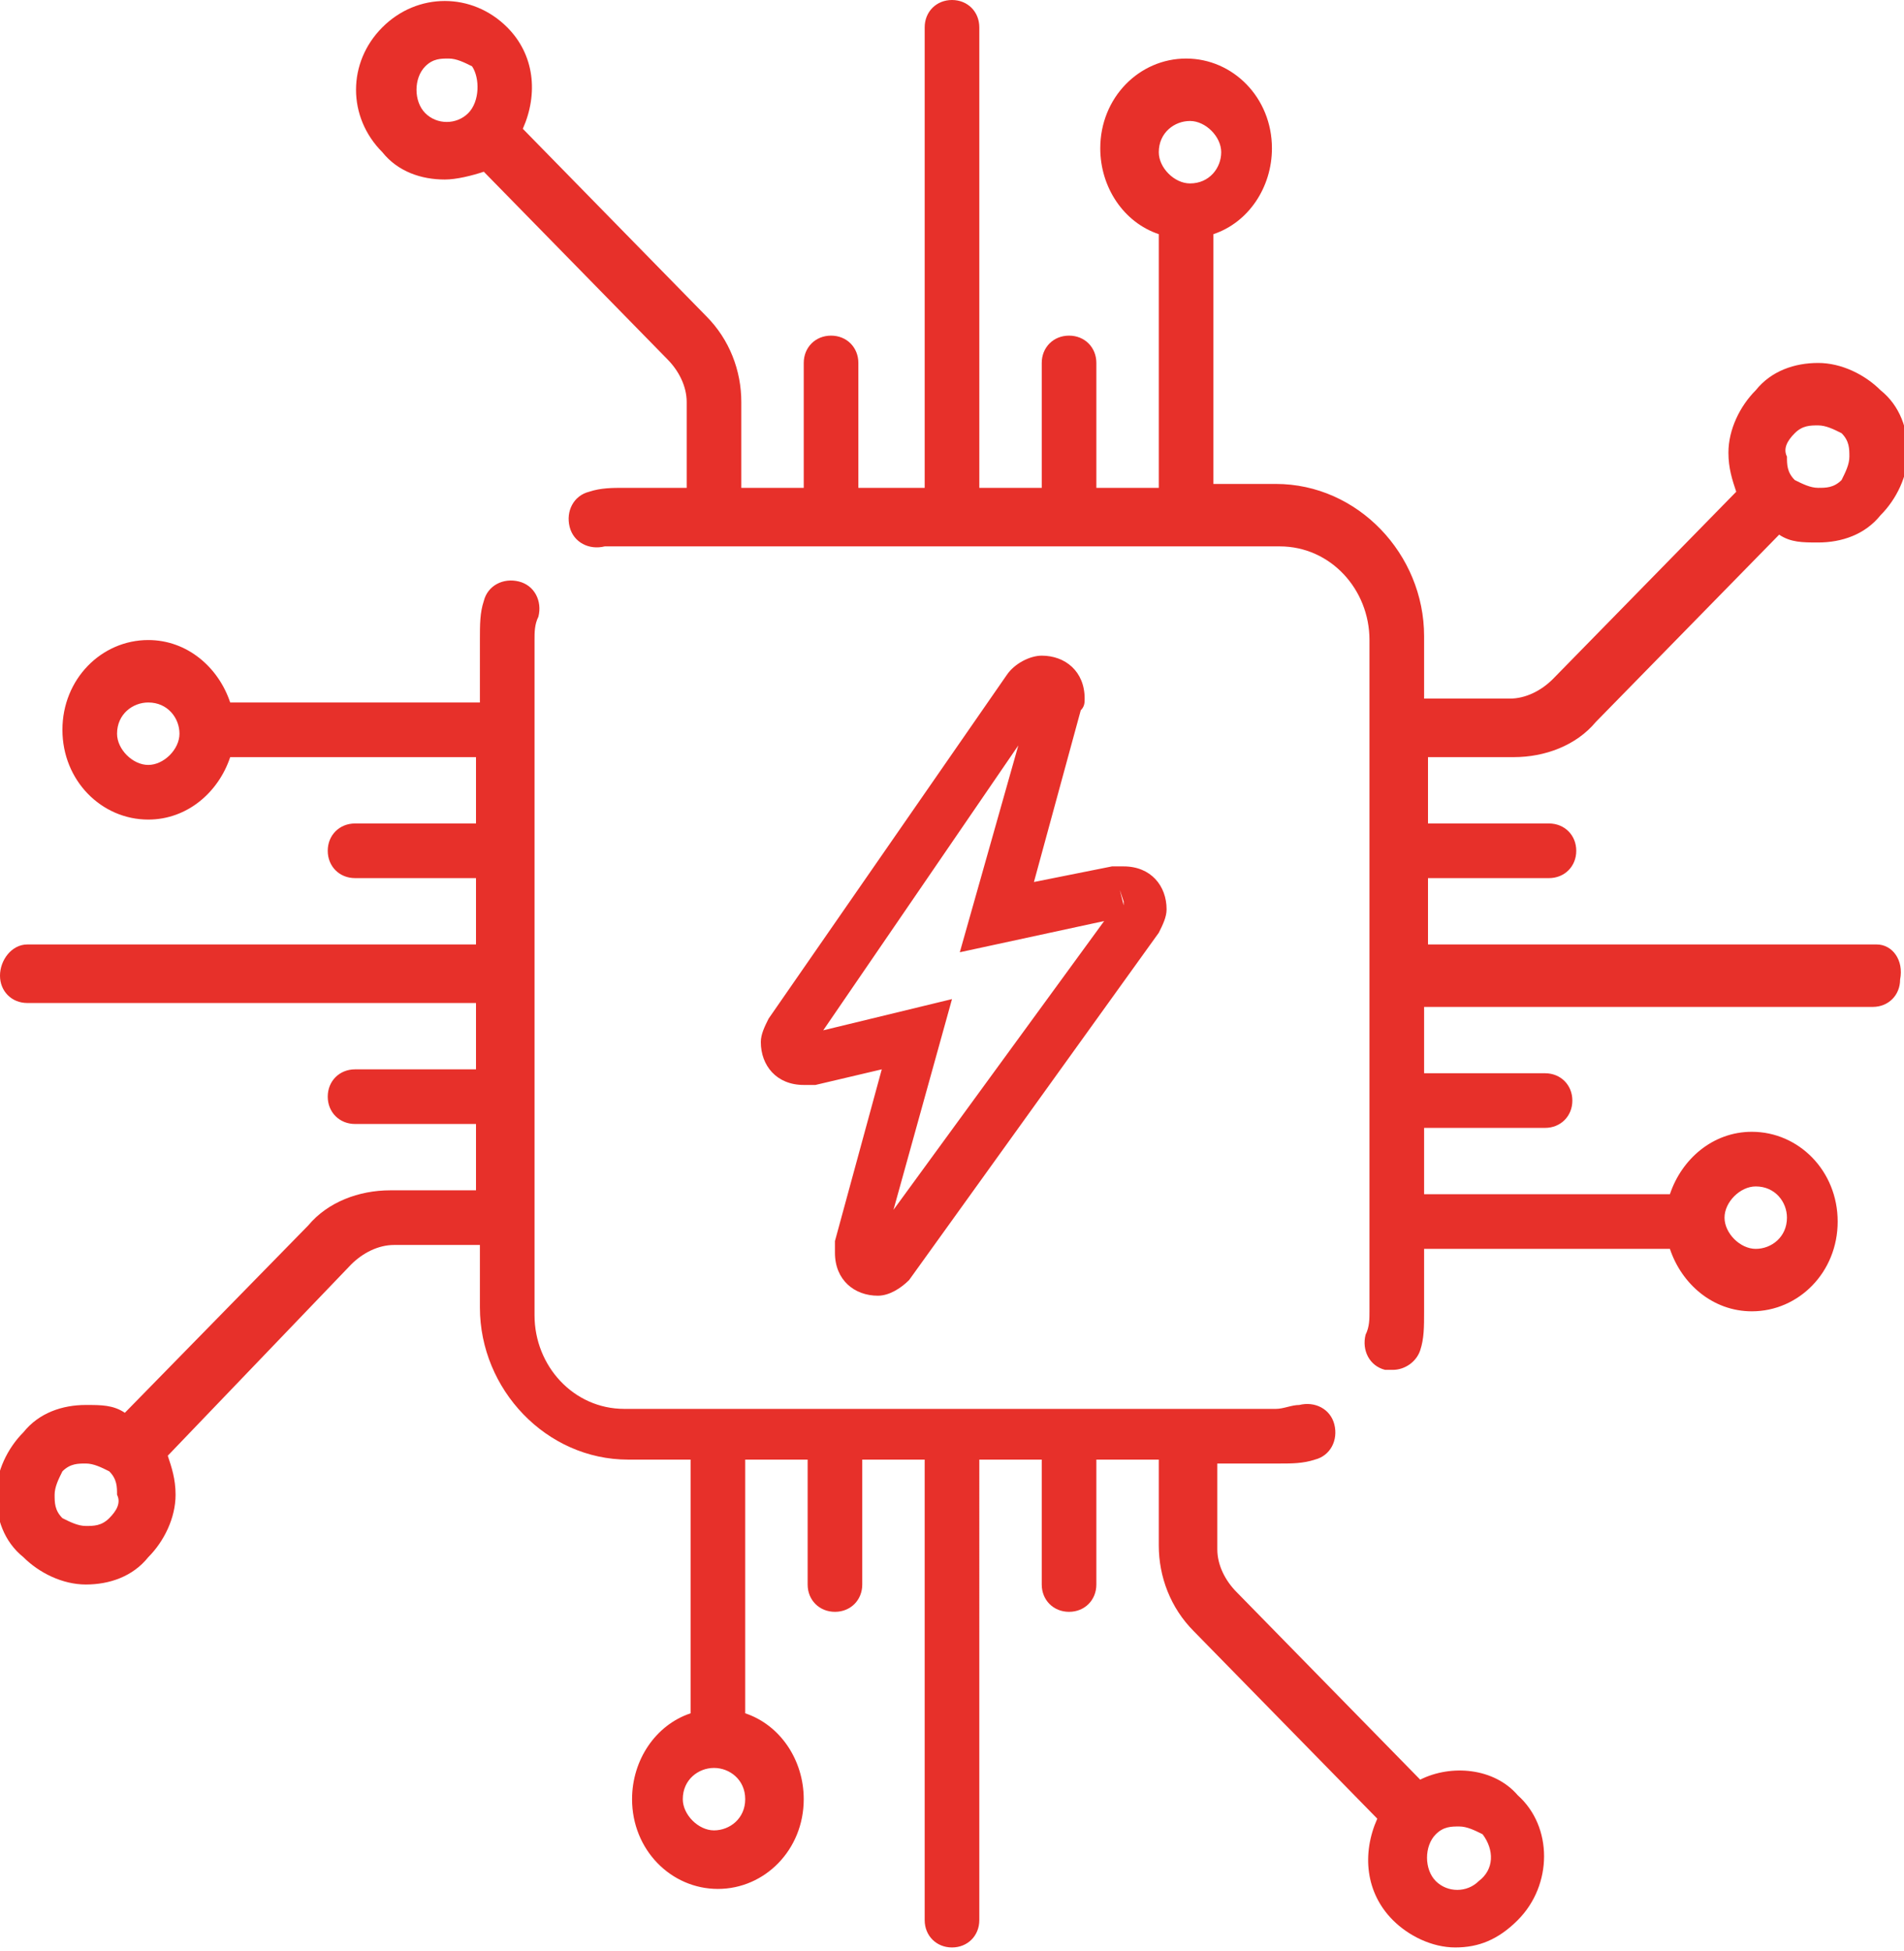 <?xml version="1.0" encoding="utf-8"?>
<!-- Generator: Adobe Illustrator 19.1.0, SVG Export Plug-In . SVG Version: 6.00 Build 0)  -->
<svg version="1.1" id="Calque_1" xmlns="http://www.w3.org/2000/svg" xmlns:xlink="http://www.w3.org/1999/xlink" x="0px" y="0px"
	 viewBox="0 0 48.8 50" style="enable-background:new 0 0 48.8 50;" xml:space="preserve">
<style type="text/css">
	.st0{fill:#E7302A;}
</style>
<path class="st0" d="M48.1,24.2H36.6v-1.7h3.1c0.4,0,0.7-0.3,0.7-0.7c0-0.4-0.3-0.7-0.7-0.7h-3.1v-1.7h2.2c0.8,0,1.6-0.3,2.1-0.9
	l4.7-4.8c0.3,0.2,0.6,0.2,1,0.2c0.6,0,1.2-0.2,1.6-0.7c0.4-0.4,0.7-1,0.7-1.6c0-0.6-0.2-1.2-0.7-1.6c-0.4-0.4-1-0.7-1.6-0.7
	c-0.6,0-1.2,0.2-1.6,0.7c-0.4,0.4-0.7,1-0.7,1.6c0,0.4,0.1,0.7,0.2,1l-4.7,4.8c-0.3,0.3-0.7,0.5-1.1,0.5h-2.2v-1.6
	c0-2.1-1.7-3.9-3.8-3.9h-1.6V6c0.9-0.3,1.5-1.2,1.5-2.2c0-1.3-1-2.3-2.2-2.3c-1.2,0-2.2,1-2.2,2.3c0,1,0.6,1.9,1.5,2.2v6.5h-1.6V9.3
	c0-0.4-0.3-0.7-0.7-0.7c-0.4,0-0.7,0.3-0.7,0.7v3.2h-1.6V0.7c0-0.4-0.3-0.7-0.7-0.7c-0.4,0-0.7,0.3-0.7,0.7v11.8H22V9.3
	c0-0.4-0.3-0.7-0.7-0.7c-0.4,0-0.7,0.3-0.7,0.7v3.2H19v-2.2c0-0.8-0.3-1.6-0.9-2.2l-4.7-4.8c0.4-0.9,0.3-1.9-0.4-2.6
	c-0.9-0.9-2.3-0.9-3.2,0C8.9,1.6,8.9,3,9.8,3.9c0.4,0.5,1,0.7,1.6,0.7c0.3,0,0.7-0.1,1-0.2l4.7,4.8c0.3,0.3,0.5,0.7,0.5,1.1v2.2H16
	c-0.3,0-0.6,0-0.9,0.1c-0.4,0.1-0.6,0.5-0.5,0.9c0.1,0.4,0.5,0.6,0.9,0.5C15.6,14,15.8,14,16,14h16.8c1.3,0,2.3,1.1,2.3,2.4v17.2
	c0,0.2,0,0.4-0.1,0.6c-0.1,0.4,0.1,0.8,0.5,0.9c0.1,0,0.1,0,0.2,0c0.3,0,0.6-0.2,0.7-0.5c0.1-0.3,0.1-0.6,0.1-1V32h6.3
	c0.3,0.9,1.1,1.6,2.1,1.6c1.2,0,2.2-1,2.2-2.3c0-1.3-1-2.3-2.2-2.3c-1,0-1.8,0.7-2.1,1.6h-6.3v-1.7h3.1c0.4,0,0.7-0.3,0.7-0.7
	c0-0.4-0.3-0.7-0.7-0.7h-3.1v-1.7h11.5c0.4,0,0.7-0.3,0.7-0.7C48.8,24.6,48.5,24.2,48.1,24.2z M46,11.1c0.2-0.2,0.4-0.2,0.6-0.2
	c0.2,0,0.4,0.1,0.6,0.2c0.2,0.2,0.2,0.4,0.2,0.6c0,0.2-0.1,0.4-0.2,0.6c-0.2,0.2-0.4,0.2-0.6,0.2c-0.2,0-0.4-0.1-0.6-0.2
	c-0.2-0.2-0.2-0.4-0.2-0.6C45.7,11.5,45.8,11.3,46,11.1z M12,2.9c-0.3,0.3-0.8,0.3-1.1,0c-0.3-0.3-0.3-0.9,0-1.2
	c0.2-0.2,0.4-0.2,0.6-0.2c0.2,0,0.4,0.1,0.6,0.2C12.3,2,12.3,2.6,12,2.9z M30.5,4.7c-0.4,0-0.8-0.4-0.8-0.8c0-0.5,0.4-0.8,0.8-0.8
	c0.4,0,0.8,0.4,0.8,0.8C31.3,4.3,31,4.7,30.5,4.7z M45,30.4c0.5,0,0.8,0.4,0.8,0.8c0,0.5-0.4,0.8-0.8,0.8c-0.4,0-0.8-0.4-0.8-0.8
	C44.2,30.8,44.6,30.4,45,30.4z M36.4,45.6l-4.7-4.8c-0.3-0.3-0.5-0.7-0.5-1.1v-2.2h1.6c0.3,0,0.6,0,0.9-0.1c0.4-0.1,0.6-0.5,0.5-0.9
	c-0.1-0.4-0.5-0.6-0.9-0.5c-0.2,0-0.4,0.1-0.6,0.1H16c-1.3,0-2.3-1.1-2.3-2.4V16.4c0-0.2,0-0.4,0.1-0.6c0.1-0.4-0.1-0.8-0.5-0.9
	c-0.4-0.1-0.8,0.1-0.9,0.5c-0.1,0.3-0.1,0.6-0.1,1V18H5.9c-0.3-0.9-1.1-1.6-2.1-1.6c-1.2,0-2.2,1-2.2,2.3c0,1.3,1,2.3,2.2,2.3
	c1,0,1.8-0.7,2.1-1.6h6.3v1.7H9.1c-0.4,0-0.7,0.3-0.7,0.7c0,0.4,0.3,0.7,0.7,0.7h3.1v1.7H0.7C0.3,24.2,0,24.6,0,25
	c0,0.4,0.3,0.7,0.7,0.7h11.5v1.7H9.1c-0.4,0-0.7,0.3-0.7,0.7c0,0.4,0.3,0.7,0.7,0.7h3.1v1.7h-2.2c-0.8,0-1.6,0.3-2.1,0.9l-4.7,4.8
	c-0.3-0.2-0.6-0.2-1-0.2c-0.6,0-1.2,0.2-1.6,0.7c-0.4,0.4-0.7,1-0.7,1.6c0,0.6,0.2,1.2,0.7,1.6c0.4,0.4,1,0.7,1.6,0.7
	c0.6,0,1.2-0.2,1.6-0.7c0.4-0.4,0.7-1,0.7-1.6c0-0.4-0.1-0.7-0.2-1L9,32.4c0.3-0.3,0.7-0.5,1.1-0.5h2.2v1.6c0,2.1,1.7,3.9,3.8,3.9
	h1.6v6.5c-0.9,0.3-1.5,1.2-1.5,2.2c0,1.3,1,2.3,2.2,2.3c1.2,0,2.2-1,2.2-2.3c0-1-0.6-1.9-1.5-2.2v-6.5h1.6v3.2
	c0,0.4,0.3,0.7,0.7,0.7c0.4,0,0.7-0.3,0.7-0.7v-3.2h1.6v11.8c0,0.4,0.3,0.7,0.7,0.7c0.4,0,0.7-0.3,0.7-0.7V37.4h1.6v3.2
	c0,0.4,0.3,0.7,0.7,0.7c0.4,0,0.7-0.3,0.7-0.7v-3.2h1.6v2.2c0,0.8,0.3,1.6,0.9,2.2l4.7,4.8c-0.4,0.9-0.3,1.9,0.4,2.6
	c0.4,0.4,1,0.7,1.6,0.7c0.6,0,1.1-0.2,1.6-0.7c0.9-0.9,0.9-2.4,0-3.2C38.3,45.3,37.2,45.2,36.4,45.6z M3.8,19.6
	c-0.4,0-0.8-0.4-0.8-0.8c0-0.5,0.4-0.8,0.8-0.8c0.5,0,0.8,0.4,0.8,0.8C4.6,19.2,4.2,19.6,3.8,19.6z M2.8,38.9
	c-0.2,0.2-0.4,0.2-0.6,0.2c-0.2,0-0.4-0.1-0.6-0.2c-0.2-0.2-0.2-0.4-0.2-0.6c0-0.2,0.1-0.4,0.2-0.6c0.2-0.2,0.4-0.2,0.6-0.2
	c0.2,0,0.4,0.1,0.6,0.2c0.2,0.2,0.2,0.4,0.2,0.6C3.1,38.5,3,38.7,2.8,38.9z M19.1,46.1c0,0.5-0.4,0.8-0.8,0.8
	c-0.4,0-0.8-0.4-0.8-0.8c0-0.5,0.4-0.8,0.8-0.8C18.7,45.3,19.1,45.6,19.1,46.1z M37.9,48.2c-0.3,0.3-0.8,0.3-1.1,0
	c-0.3-0.3-0.3-0.9,0-1.2c0.2-0.2,0.4-0.2,0.6-0.2c0.2,0,0.4,0.1,0.6,0.2C38.3,47.4,38.3,47.9,37.9,48.2z M27.8,17.9
	c0-0.7-0.5-1.1-1.1-1.1c-0.3,0-0.7,0.2-0.9,0.5l-6.1,8.8c-0.1,0.2-0.2,0.4-0.2,0.6c0,0.6,0.4,1.1,1.1,1.1c0.1,0,0.2,0,0.3,0l1.7-0.4
	l-1.2,4.4c0,0.1,0,0.2,0,0.3c0,0.7,0.5,1.1,1.1,1.1h0c0.3,0,0.6-0.2,0.8-0.4l6.4-8.9c0.1-0.2,0.2-0.4,0.2-0.6c0-0.6-0.4-1.1-1.1-1.1
	c-0.1,0-0.2,0-0.3,0l-2,0.4l1.2-4.4C27.8,18.1,27.8,18,27.8,17.9z M28.8,23.1v0.1l-0.1-0.4L28.8,23.1z M28.3,23.6L22.9,31l1.5-5.4
	l-3.3,0.8l5-7.3l-1.5,5.3L28.3,23.6z"/>
</svg>

